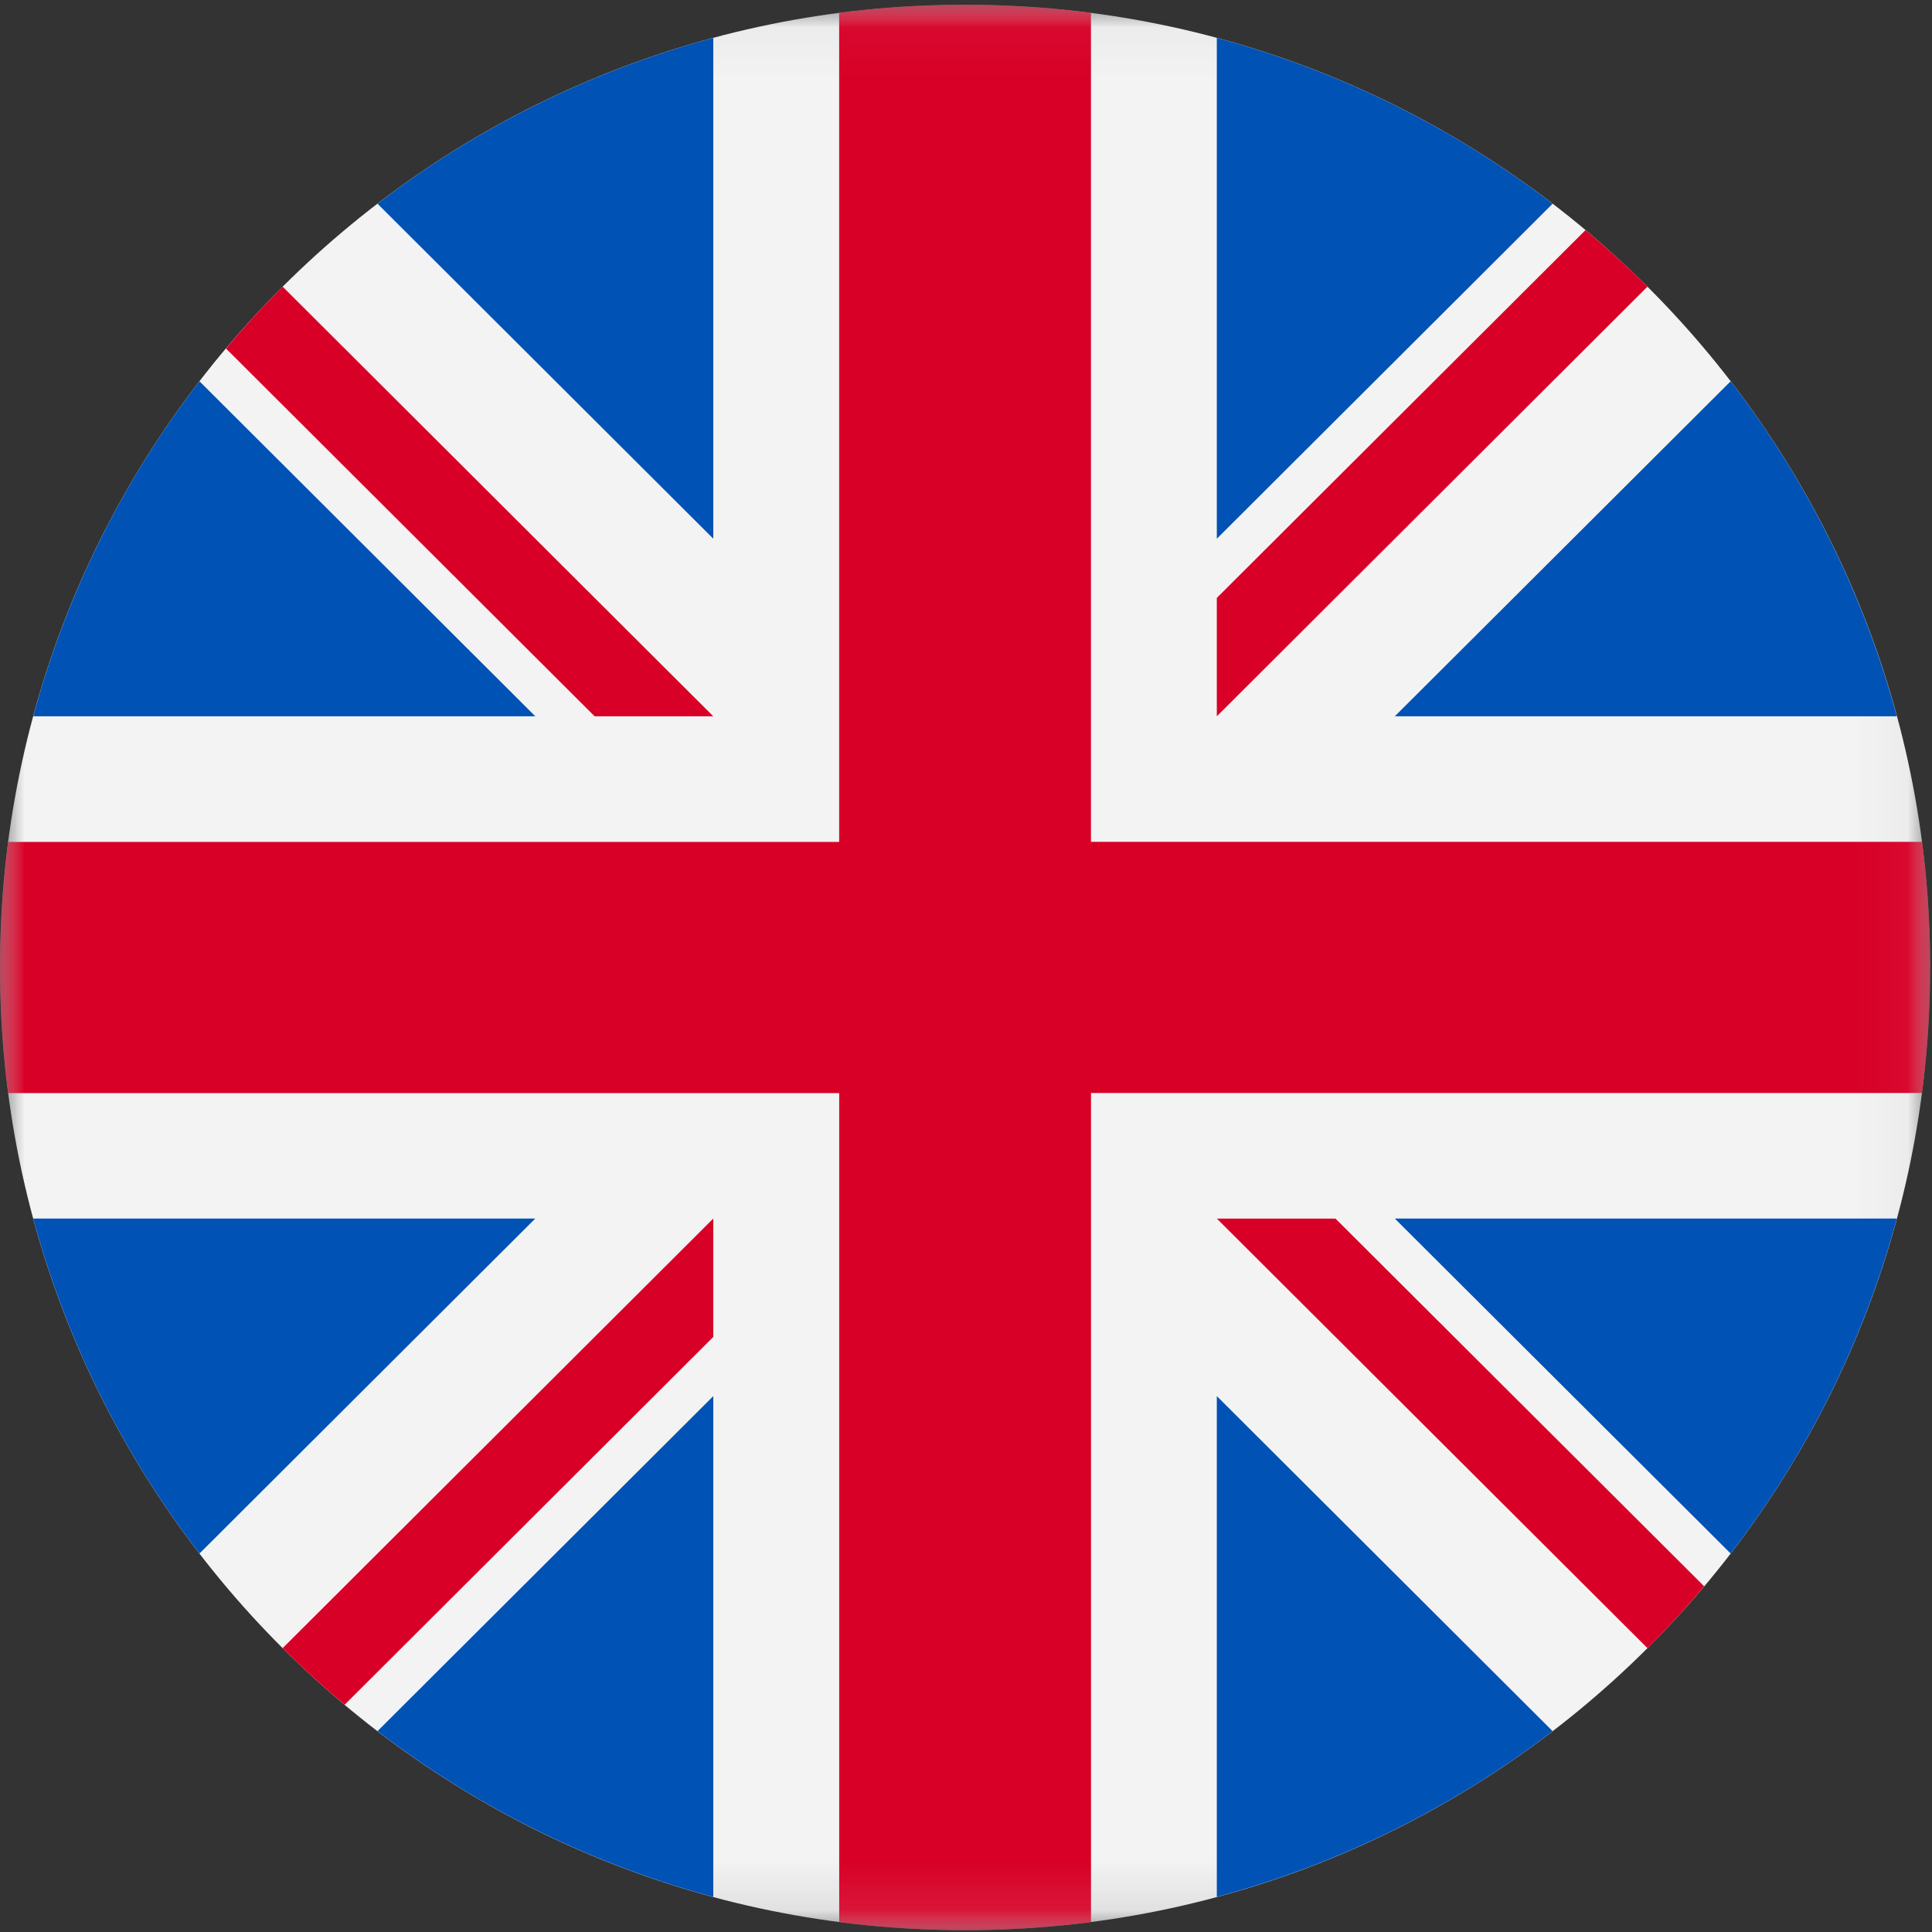 <svg width="40" height="40" xmlns="http://www.w3.org/2000/svg" xmlns:xlink="http://www.w3.org/1999/xlink"><rect width="100%" height="100%" fill="#333333" stroke="none"/><defs><path id="a" d="M0 .039h39.961v39.864H0z"/><path id="c" d="M0 .039h39.961v39.864H0z"/></defs><g fill="none" fill-rule="evenodd"><g transform="translate(0 .059)"><mask id="b" fill="#fff"><use xlink:href="#a"/></mask><path d="M39.961 19.97c0 11.008-8.946 19.933-19.98 19.933C8.945 39.903 0 30.978 0 19.97S8.945.039 19.98.039 39.962 8.962 39.962 19.97" fill="#F3F3F3" mask="url(#b)"/></g><path d="M4.13 7.894A19.84 19.84 0 0 0 .688 14.83h10.395L4.13 7.894zm35.142 6.936a19.84 19.84 0 0 0-3.441-6.936l-6.953 6.936h10.394zM.688 25.229a19.847 19.847 0 0 0 3.442 6.935l6.952-6.935H.688zM32.145 4.218A19.937 19.937 0 0 0 25.193.784v10.37l6.952-6.936zM7.816 35.84a19.92 19.92 0 0 0 6.952 3.434V28.905l-6.952 6.936zM14.768.784a19.934 19.934 0 0 0-6.952 3.434l6.952 6.935V.784zm10.425 38.49a19.926 19.926 0 0 0 6.952-3.433l-6.952-6.936v10.37zm3.685-14.045l6.953 6.935a19.84 19.84 0 0 0 3.441-6.935H28.878z" fill="#0052B4"/><g transform="translate(0 .059)"><mask id="d" fill="#fff"><use xlink:href="#c"/></mask><path d="M39.792 17.37H22.587V.208a20.194 20.194 0 0 0-5.213 0v17.164H.17a20.057 20.057 0 0 0 0 5.2h17.205v17.163a20.255 20.255 0 0 0 5.213 0V22.57h17.205a20.098 20.098 0 0 0 0-5.2" fill="#D80027" mask="url(#d)"/></g><path d="M25.193 25.229l8.916 8.894c.41-.409.801-.836 1.174-1.28L27.65 25.23h-2.457zm-10.425 0l-8.916 8.894c.41.41.839.8 1.283 1.172l7.633-7.615v-2.451zm0-10.399L5.852 5.935c-.41.41-.801.837-1.174 1.28l7.633 7.615h2.457zm10.425 0l8.916-8.895a19.76 19.76 0 0 0-1.283-1.171l-7.633 7.615v2.45z" fill="#D80027"/></g></svg>